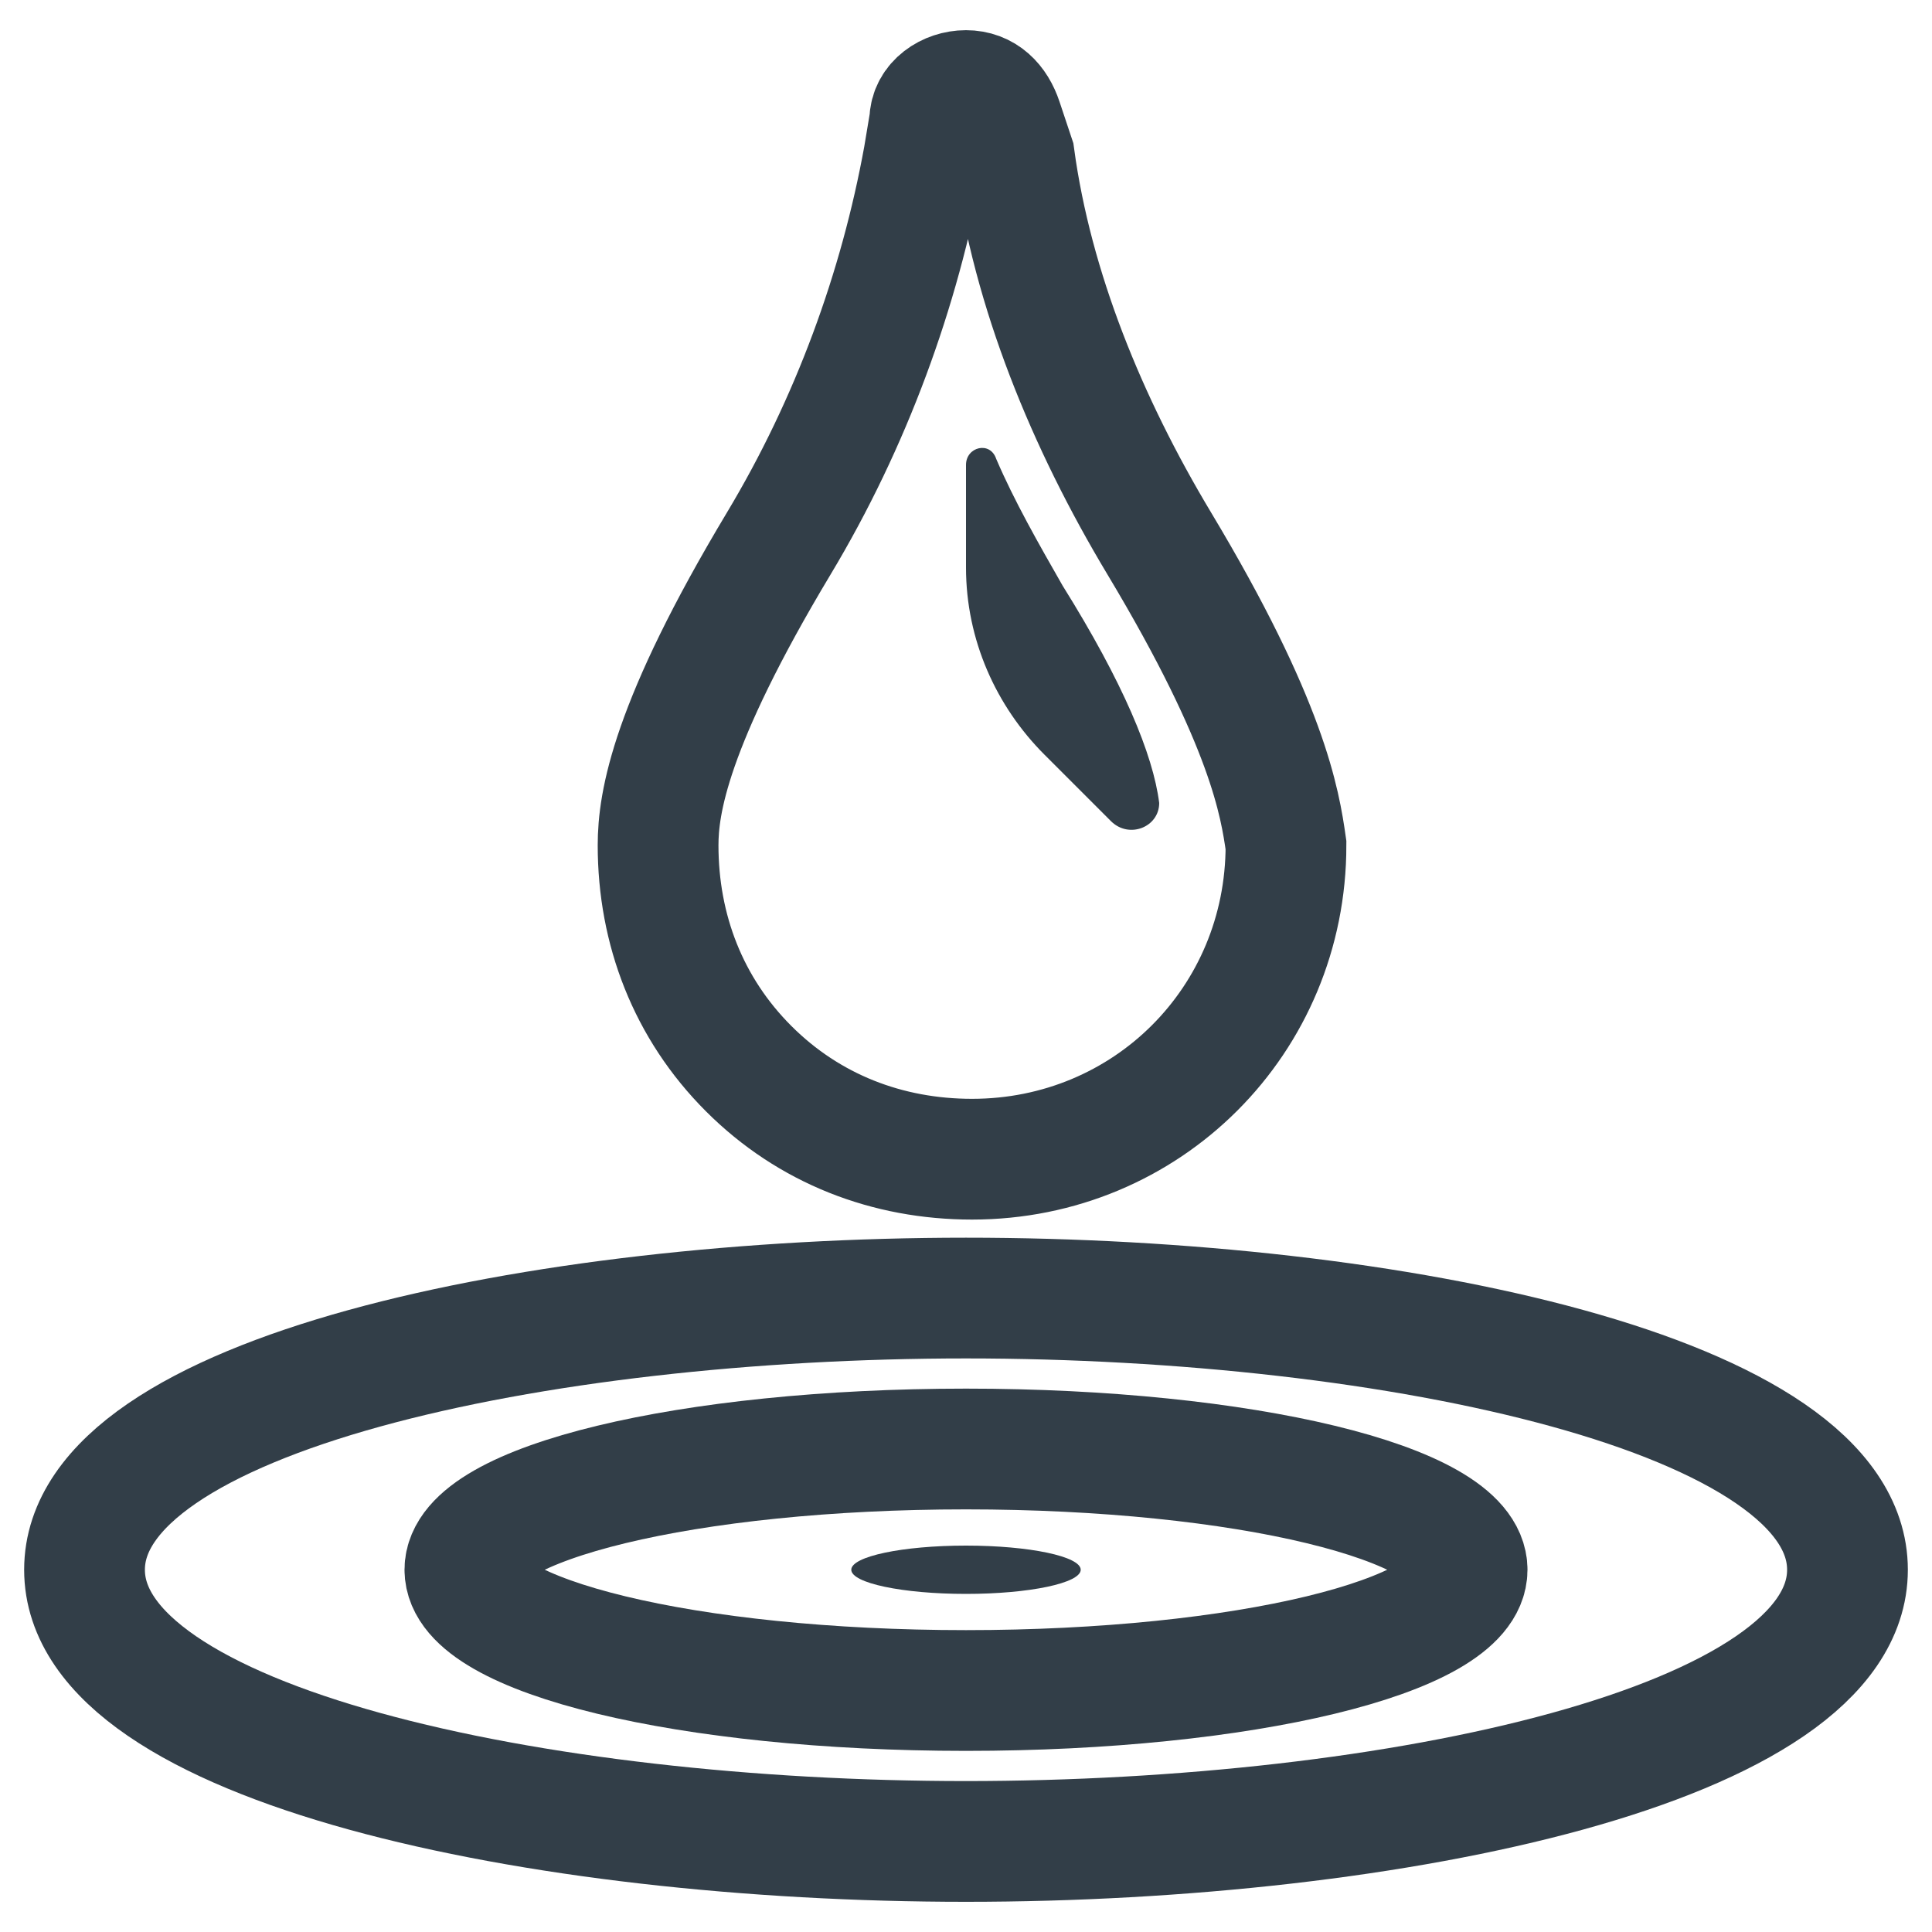 <?xml version="1.0" encoding="utf-8"?>
<!-- Generator: Adobe Illustrator 26.0.2, SVG Export Plug-In . SVG Version: 6.00 Build 0)  -->
<svg version="1.1" id="Livello_1" xmlns="http://www.w3.org/2000/svg" xmlns:xlink="http://www.w3.org/1999/xlink" x="0px" y="0px"
	 viewBox="0 0 32 32" style="enable-background:new 0 0 32 32;" xml:space="preserve">
<style type="text/css">
	.st0{fill:none;stroke:#323E48;stroke-width:2;stroke-miterlimit:10;}
	.st1{fill:#323E48;}
</style>
<path class="st0" d="M19.2,9L19.2,9c-1.2-2-2.1-4.2-2.4-6.4L16.6,2c-0.1-0.3-0.3-0.5-0.6-0.5l0,0c-0.3,0-0.6,0.2-0.6,0.5l-0.1,0.6
	C14.9,4.8,14.1,7,12.9,9l0,0c-1.8,3-2,4.3-2,5c0,1.4,0.5,2.7,1.5,3.7s2.3,1.5,3.7,1.5l0,0c2.9,0,5.2-2.3,5.2-5.2
	C21.2,13.3,21,12,19.2,9z"/>
<path class="st1" d="M17.6,9.7L17.6,9.7c-0.4-0.7-0.8-1.4-1.1-2.1C16.4,7.3,16,7.4,16,7.7c0,0.8,0,1.7,0,1.7c0,1.2,0.5,2.3,1.3,3.1
	l1.1,1.1c0.3,0.3,0.8,0.1,0.8-0.3l0,0C19.1,12.5,18.6,11.3,17.6,9.7z"/>
<path class="st0" d="M16,30.5c7.1,0,14.6-1.6,14.6-4.5s-7.5-4.5-14.6-4.5S1.4,23.1,1.4,26C1.4,28.9,8.9,30.5,16,30.5z"/>
<path class="st0" d="M16,28c4.6,0,8.3-0.9,8.3-2s-3.7-2-8.3-2s-8.3,0.9-8.3,2C7.7,27.1,11.4,28,16,28z"/>
<ellipse class="st1" cx="16" cy="26" rx="1.9" ry="0.4"/>
</svg>
